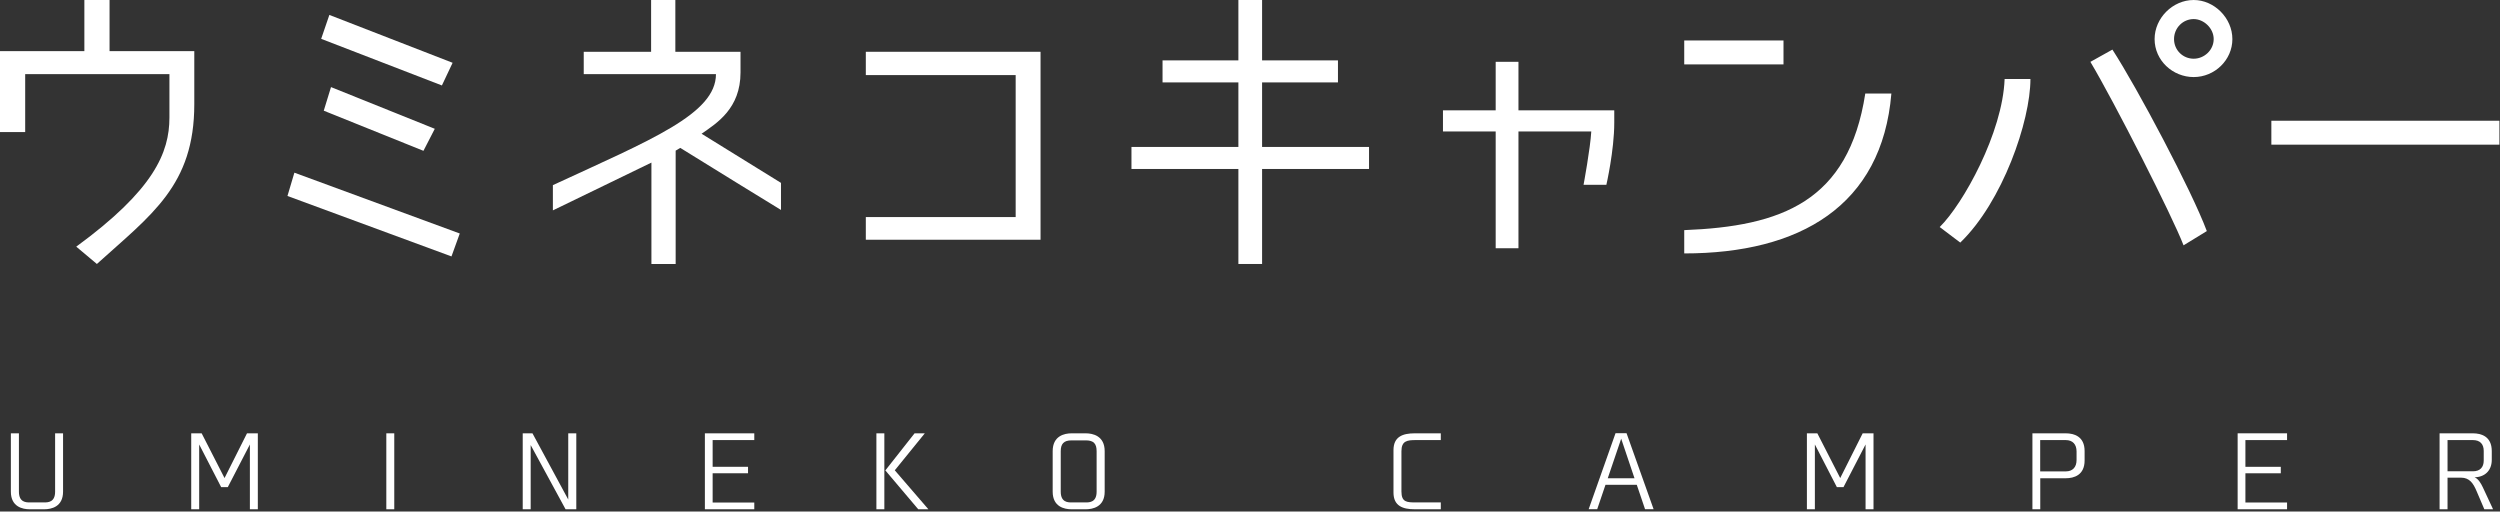 <?xml version="1.0" encoding="utf-8"?>
<!-- Generator: Adobe Illustrator 14.0.0, SVG Export Plug-In . SVG Version: 6.00 Build 43363)  -->
<!DOCTYPE svg PUBLIC "-//W3C//DTD SVG 1.1//EN" "http://www.w3.org/Graphics/SVG/1.1/DTD/svg11.dtd">
<svg version="1.1" id="レイヤー_1" xmlns="http://www.w3.org/2000/svg" xmlns:xlink="http://www.w3.org/1999/xlink" x="0px"
	 y="0px" width="594px" height="121.536px" viewBox="0 0 594 121.536" enable-background="new 0 0 594 121.536"
	 xml:space="preserve">
<rect x="0" y="0" width="594" height="121.536" fill="#333333" stroke="none"/>
<g id="ロゴ_x5F_ローマ字_1_">
	<g>
		<path fill="#FFFFFF" d="M336.124,102.958h6.21v1.605h-5.902c-2.08,0-3.451,0.169-3.451,2.648v9.564
			c0,2.574,1.304,2.599,3.451,2.599h5.902v1.629h-6.21c-2.812,0-5.032-0.78-5.032-3.968V106.95
			C331.092,103.737,333.312,102.958,336.124,102.958z"/>
		<path fill="#FFFFFF" d="M377.469,120.98l6.379-18.046h2.619l6.426,18.046h-2.032l-1.962-5.787h-7.439l-1.962,5.787H377.469z
			 M382.002,113.632h6.354l-3.162-9.398L382.002,113.632z"/>
		<path fill="#FFFFFF" d="M445.147,121.003h-1.889v-15.4l-5.243,10.132h-1.581l-5.221-10.132v15.4h-1.894v-18.046h2.48l5.437,10.63
			l5.335-10.63h2.575V121.003z"/>
		<path fill="#FFFFFF" d="M495.302,107.163v2.246c0,3.47-2.503,4.224-4.483,4.224h-6.052v7.371h-1.865v-18.046h7.917
			C492.799,102.958,495.302,103.691,495.302,107.163z M490.818,104.563h-6.07v7.44h6.089c1.635,0,2.553-1.015,2.553-2.691v-2.056
			C493.389,105.58,492.471,104.563,490.818,104.563z"/>
		<path fill="#FFFFFF" d="M543.405,104.563h-9.896v6.354h8.406v1.536h-8.406v6.942h9.896v1.607h-11.743v-18.046h11.743V104.563z"/>
		<path fill="#FFFFFF" d="M584.75,113.493h-3.216v7.511h-1.89v-18.046h7.917c1.98,0,4.483,0.733,4.483,4.205v2.102
			c0,2.6-1.725,4.108-4.084,4.133c0.897,0.38,1.514,1.441,1.96,2.387l2.433,5.22h-2.076l-1.846-4.323
			C587.652,114.838,586.754,113.493,584.75,113.493z M590.133,109.43v-2.291c0-1.629-0.875-2.576-2.571-2.576h-6.027v7.416h6.046
			C589.234,111.979,590.133,111.037,590.133,109.43z"/>
	</g>
	<g>
		<path fill="#FFFFFF" d="M10.517,121.003H7.046c-1.654,0-4.464-0.567-4.464-4.179v-13.867h1.913v13.867
			c0,2.525,1.7,2.55,2.551,2.55h3.496c0.851,0,2.551-0.024,2.551-2.55v-13.867h1.889v13.867
			C14.981,120.436,12.171,121.003,10.517,121.003z"/>
		<path fill="#FFFFFF" d="M61.261,121.003h-1.889v-15.4l-5.244,10.132h-1.583l-5.22-10.132v15.4h-1.89v-18.046h2.48l5.433,10.63
			l5.338-10.63h2.574V121.003z"/>
		<path fill="#FFFFFF" d="M93.678,121.003h-1.889v-18.046h1.889V121.003z"/>
		<path fill="#FFFFFF" d="M136.93,121.003h-2.551l-8.29-15.258v15.258h-1.89v-18.046h2.315l8.502,15.732v-15.732h1.913V121.003z"/>
		<path fill="#FFFFFF" d="M179.219,104.563h-9.896v6.354h8.408v1.536h-8.408v6.942h9.896v1.607H167.48v-18.046h11.739V104.563z"/>
		<path fill="#FFFFFF" d="M210.121,121.003h-1.89v-18.046h1.89V121.003z M210.358,111.767l6.944-8.81h2.432l-7.133,8.787
			l7.983,9.259h-2.409L210.358,111.767z"/>
		<path fill="#FFFFFF" d="M262.471,107.187v9.638c0,3.611-2.835,4.179-4.488,4.179h-3.402c-1.652,0-4.464-0.567-4.464-4.179v-9.638
			c0-3.638,2.812-4.229,4.464-4.229h3.402C259.636,102.958,262.471,103.549,262.471,107.187z M258.03,104.635h-3.449
			c-1.818,0-2.55,0.827-2.55,2.552v9.638c0,2.525,1.7,2.55,2.55,2.55h3.426c0.849,0,2.55-0.024,2.55-2.55v-9.638
			C260.557,105.438,259.849,104.635,258.03,104.635z"/>
	</g>
</g>
<g id="ロゴ_x5F_カタカナ_1_">
	<path fill="#FFFFFF" d="M539.675,28.687h54.188v5.684h-54.188V28.687z"/>
	<path fill="#FFFFFF" d="M465.758,57.638l-4.884-3.693c5.576-5.496,14.958-22.415,15.424-35.181h6.133
		C482.43,28.762,475.794,47.987,465.758,57.638z M496.677,14.698l5.233-2.915c5.936,9.173,18.779,33.377,22.432,43.123l-5.532,3.386
		C516.142,51.32,502.363,24.227,496.677,14.698z M521.219,18.31c-4.989,0-9.286-3.953-9.286-9.024c0-4.987,4.297-9.286,9.286-9.286
		c4.898,0,9.194,4.299,9.194,9.286C530.413,14.27,526.203,18.31,521.219,18.31z M521.223,4.532c-2.563,0-4.672,2.108-4.672,4.749
		c0,2.639,2.109,4.669,4.672,4.669c2.485,0,4.749-2.031,4.749-4.669C525.972,6.72,523.636,4.532,521.223,4.532z M501.911,11.783"/>
	<path fill="#FFFFFF" d="M423.76,9.613v5.686h-23.586V9.613H423.76z M400.174,60.214V54.68c23.071-0.899,39.048-6.744,43.018-32.462
		h6.2C447.167,48.936,427.624,60.214,400.174,60.214z"/>
	<g>
		<path fill="#FFFFFF" d="M381.674,43.911h-5.421c0,0,1.61-8.642,1.836-12.682h-35.24v-5.011h40.7v2.965
			C383.549,35.731,381.674,43.911,381.674,43.911z"/>
		<rect x="355.374" y="14.688" fill="#FFFFFF" width="5.411" height="44.295"/>
	</g>
	<g>
		<rect x="268.837" y="34.914" fill="#FFFFFF" width="56.444" height="5.234"/>
		<rect x="276.22" y="14.347" fill="#FFFFFF" width="41.678" height="5.234"/>
		<rect x="294.242" fill="#FFFFFF" width="5.631" height="62.721"/>
	</g>
	<path fill="#FFFFFF" d="M205.719,51.575h35.604V17.841h-35.604v-5.537h41.514v44.657h-41.514V51.575z"/>
	<path fill="#FFFFFF" d="M185.564,43.45l-18.869-11.672c3.614-2.519,9.252-5.977,9.252-14.551c0-2.461,0-4.922,0-4.922h-15.484V0
		h-5.759v12.304h-16.008v5.311h31.416c0,9.455-15.361,15.556-38.746,26.373v5.999l23.412-11.353v24.087h5.759V35.793
		c0.379-0.218,0.731-0.437,1.096-0.653c8.707,5.39,21.764,13.446,23.93,14.746V43.45z"/>
	<path fill="#FFFFFF" d="M109.241,55.478l-1.97,5.448L68.301,46.564l1.646-5.537L109.241,55.478z M76.311,9.228l1.944-5.683
		l29.284,11.372l-2.544,5.386L76.311,9.228z M103.305,30.603l-2.693,5.234l-23.686-9.536l1.721-5.609L103.305,30.603z"/>
	<path fill="#FFFFFF" d="M23.019,62.721l-4.904-4.115c18.414-13.465,22.141-22.309,22.141-30.691c0-6.118,0-10.3,0-10.3H5.984
		v13.766H0V12.156h20.046V0h5.984v12.156h20.135v12.607C46.165,44.065,35.99,50.986,23.019,62.721z"/>
</g>
</svg>
